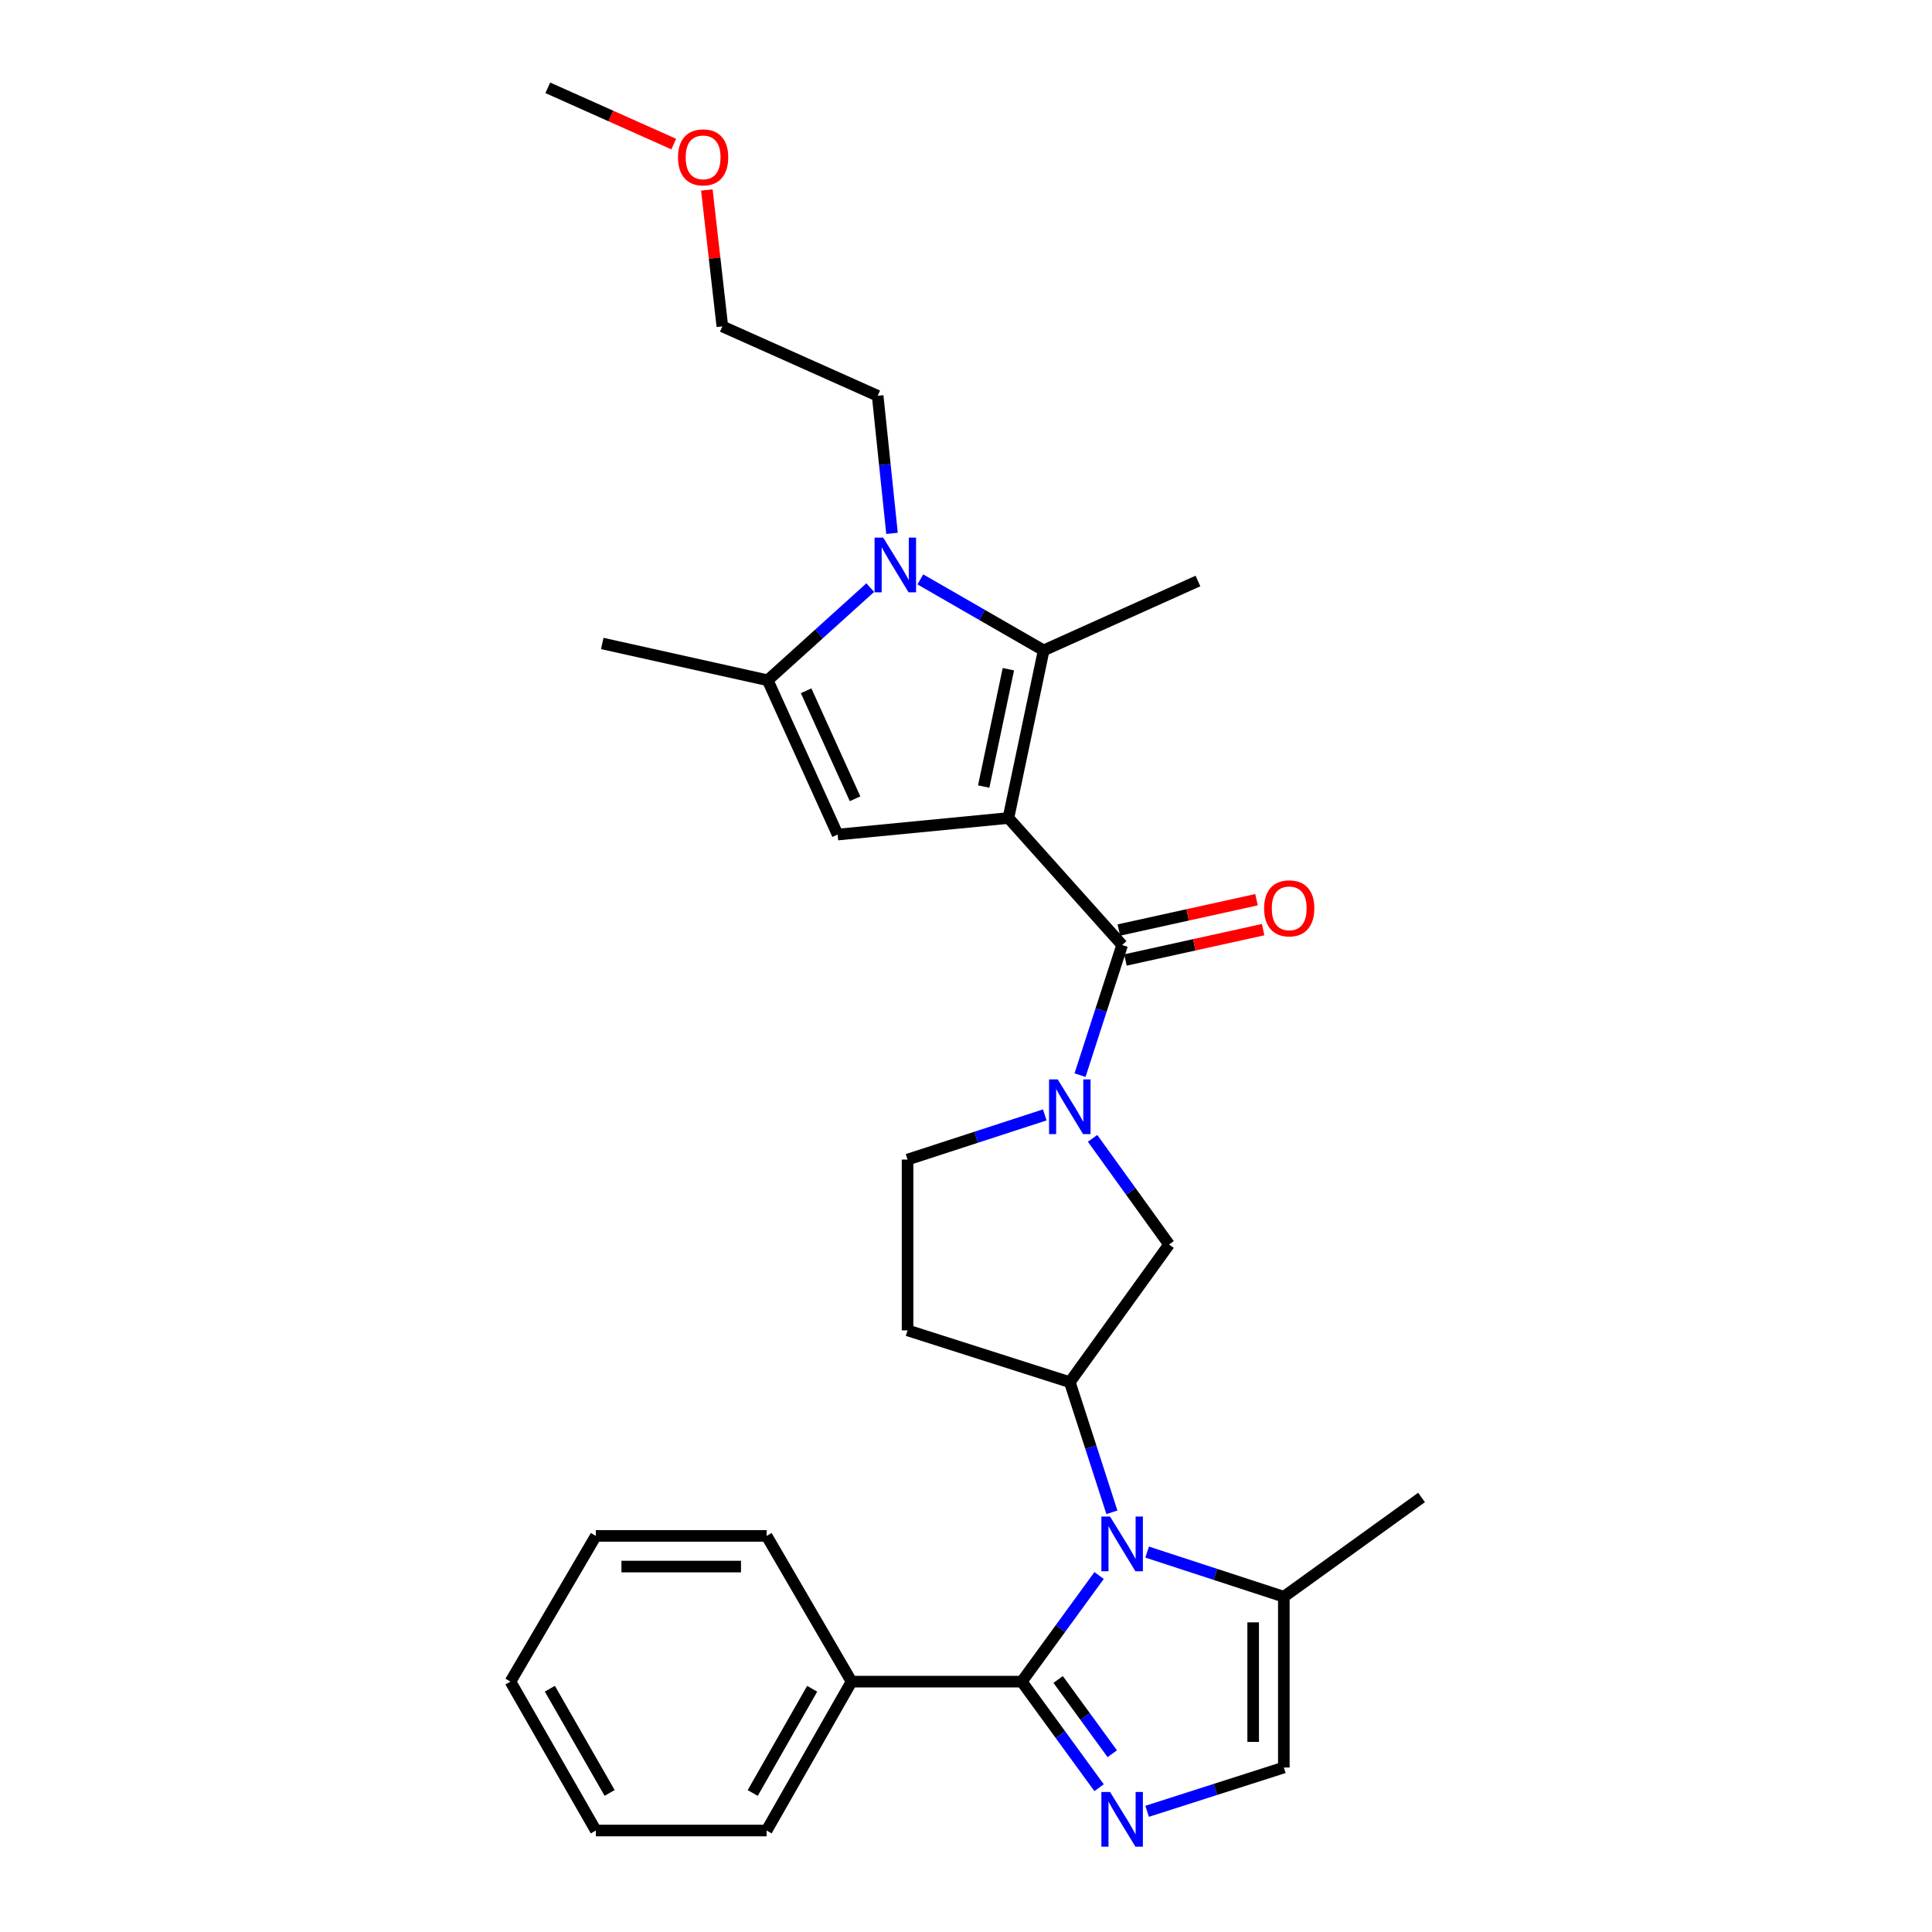<?xml version='1.0' encoding='iso-8859-1'?>
<svg version='1.1' baseProfile='full'
              xmlns='http://www.w3.org/2000/svg'
                      xmlns:rdkit='http://www.rdkit.org/xml'
                      xmlns:xlink='http://www.w3.org/1999/xlink'
                  xml:space='preserve'
width='1000px' height='1000px' viewBox='0 0 1000 1000'>
<!-- END OF HEADER -->
<rect style='opacity:1.0;fill:#FFFFFF;stroke:none' width='1000' height='1000' x='0' y='0'> </rect>
<path class='bond-0' d='M 521.962,423.401 L 540.195,336.636' style='fill:none;fill-rule:evenodd;stroke:#000000;stroke-width:6px;stroke-linecap:butt;stroke-linejoin:miter;stroke-opacity:1' />
<path class='bond-0' d='M 509.167,407.122 L 521.93,346.387' style='fill:none;fill-rule:evenodd;stroke:#000000;stroke-width:6px;stroke-linecap:butt;stroke-linejoin:miter;stroke-opacity:1' />
<path class='bond-2' d='M 521.962,423.401 L 580.814,489.138' style='fill:none;fill-rule:evenodd;stroke:#000000;stroke-width:6px;stroke-linecap:butt;stroke-linejoin:miter;stroke-opacity:1' />
<path class='bond-5' d='M 521.962,423.401 L 433.557,431.971' style='fill:none;fill-rule:evenodd;stroke:#000000;stroke-width:6px;stroke-linecap:butt;stroke-linejoin:miter;stroke-opacity:1' />
<path class='bond-4' d='M 540.195,336.636 L 508.28,318.265' style='fill:none;fill-rule:evenodd;stroke:#000000;stroke-width:6px;stroke-linecap:butt;stroke-linejoin:miter;stroke-opacity:1' />
<path class='bond-4' d='M 508.28,318.265 L 476.366,299.894' style='fill:none;fill-rule:evenodd;stroke:#0000FF;stroke-width:6px;stroke-linecap:butt;stroke-linejoin:miter;stroke-opacity:1' />
<path class='bond-18' d='M 540.195,336.636 L 620.057,300.725' style='fill:none;fill-rule:evenodd;stroke:#000000;stroke-width:6px;stroke-linecap:butt;stroke-linejoin:miter;stroke-opacity:1' />
<path class='bond-1' d='M 575.522,782.766 L 564.625,749.084' style='fill:none;fill-rule:evenodd;stroke:#0000FF;stroke-width:6px;stroke-linecap:butt;stroke-linejoin:miter;stroke-opacity:1' />
<path class='bond-1' d='M 564.625,749.084 L 553.729,715.402' style='fill:none;fill-rule:evenodd;stroke:#000000;stroke-width:6px;stroke-linecap:butt;stroke-linejoin:miter;stroke-opacity:1' />
<path class='bond-3' d='M 568.888,815.49 L 548.877,842.95' style='fill:none;fill-rule:evenodd;stroke:#0000FF;stroke-width:6px;stroke-linecap:butt;stroke-linejoin:miter;stroke-opacity:1' />
<path class='bond-3' d='M 548.877,842.95 L 528.866,870.409' style='fill:none;fill-rule:evenodd;stroke:#000000;stroke-width:6px;stroke-linecap:butt;stroke-linejoin:miter;stroke-opacity:1' />
<path class='bond-10' d='M 593.755,803.353 L 629.133,814.909' style='fill:none;fill-rule:evenodd;stroke:#0000FF;stroke-width:6px;stroke-linecap:butt;stroke-linejoin:miter;stroke-opacity:1' />
<path class='bond-10' d='M 629.133,814.909 L 664.511,826.466' style='fill:none;fill-rule:evenodd;stroke:#000000;stroke-width:6px;stroke-linecap:butt;stroke-linejoin:miter;stroke-opacity:1' />
<path class='bond-7' d='M 580.814,489.138 L 569.918,522.816' style='fill:none;fill-rule:evenodd;stroke:#000000;stroke-width:6px;stroke-linecap:butt;stroke-linejoin:miter;stroke-opacity:1' />
<path class='bond-7' d='M 569.918,522.816 L 559.022,556.493' style='fill:none;fill-rule:evenodd;stroke:#0000FF;stroke-width:6px;stroke-linecap:butt;stroke-linejoin:miter;stroke-opacity:1' />
<path class='bond-15' d='M 582.522,496.887 L 618.157,489.033' style='fill:none;fill-rule:evenodd;stroke:#000000;stroke-width:6px;stroke-linecap:butt;stroke-linejoin:miter;stroke-opacity:1' />
<path class='bond-15' d='M 618.157,489.033 L 653.791,481.179' style='fill:none;fill-rule:evenodd;stroke:#FF0000;stroke-width:6px;stroke-linecap:butt;stroke-linejoin:miter;stroke-opacity:1' />
<path class='bond-15' d='M 579.106,481.389 L 614.741,473.535' style='fill:none;fill-rule:evenodd;stroke:#000000;stroke-width:6px;stroke-linecap:butt;stroke-linejoin:miter;stroke-opacity:1' />
<path class='bond-15' d='M 614.741,473.535 L 650.375,465.681' style='fill:none;fill-rule:evenodd;stroke:#FF0000;stroke-width:6px;stroke-linecap:butt;stroke-linejoin:miter;stroke-opacity:1' />
<path class='bond-6' d='M 528.866,870.409 L 548.876,897.859' style='fill:none;fill-rule:evenodd;stroke:#000000;stroke-width:6px;stroke-linecap:butt;stroke-linejoin:miter;stroke-opacity:1' />
<path class='bond-6' d='M 548.876,897.859 L 568.885,925.309' style='fill:none;fill-rule:evenodd;stroke:#0000FF;stroke-width:6px;stroke-linecap:butt;stroke-linejoin:miter;stroke-opacity:1' />
<path class='bond-6' d='M 547.693,869.295 L 561.7,888.511' style='fill:none;fill-rule:evenodd;stroke:#000000;stroke-width:6px;stroke-linecap:butt;stroke-linejoin:miter;stroke-opacity:1' />
<path class='bond-6' d='M 561.7,888.511 L 575.707,907.726' style='fill:none;fill-rule:evenodd;stroke:#0000FF;stroke-width:6px;stroke-linecap:butt;stroke-linejoin:miter;stroke-opacity:1' />
<path class='bond-16' d='M 528.866,870.409 L 440.752,870.409' style='fill:none;fill-rule:evenodd;stroke:#000000;stroke-width:6px;stroke-linecap:butt;stroke-linejoin:miter;stroke-opacity:1' />
<path class='bond-17' d='M 461.704,276.076 L 457.99,240.468' style='fill:none;fill-rule:evenodd;stroke:#0000FF;stroke-width:6px;stroke-linecap:butt;stroke-linejoin:miter;stroke-opacity:1' />
<path class='bond-17' d='M 457.99,240.468 L 454.276,204.861' style='fill:none;fill-rule:evenodd;stroke:#000000;stroke-width:6px;stroke-linecap:butt;stroke-linejoin:miter;stroke-opacity:1' />
<path class='bond-29' d='M 450.445,304.151 L 423.905,328.13' style='fill:none;fill-rule:evenodd;stroke:#0000FF;stroke-width:6px;stroke-linecap:butt;stroke-linejoin:miter;stroke-opacity:1' />
<path class='bond-29' d='M 423.905,328.13 L 397.365,352.109' style='fill:none;fill-rule:evenodd;stroke:#000000;stroke-width:6px;stroke-linecap:butt;stroke-linejoin:miter;stroke-opacity:1' />
<path class='bond-8' d='M 433.557,431.971 L 397.365,352.109' style='fill:none;fill-rule:evenodd;stroke:#000000;stroke-width:6px;stroke-linecap:butt;stroke-linejoin:miter;stroke-opacity:1' />
<path class='bond-8' d='M 442.583,413.441 L 417.248,357.537' style='fill:none;fill-rule:evenodd;stroke:#000000;stroke-width:6px;stroke-linecap:butt;stroke-linejoin:miter;stroke-opacity:1' />
<path class='bond-31' d='M 593.751,937.53 L 629.131,926.196' style='fill:none;fill-rule:evenodd;stroke:#0000FF;stroke-width:6px;stroke-linecap:butt;stroke-linejoin:miter;stroke-opacity:1' />
<path class='bond-31' d='M 629.131,926.196 L 664.511,914.862' style='fill:none;fill-rule:evenodd;stroke:#000000;stroke-width:6px;stroke-linecap:butt;stroke-linejoin:miter;stroke-opacity:1' />
<path class='bond-12' d='M 565.518,589.21 L 585.316,616.678' style='fill:none;fill-rule:evenodd;stroke:#0000FF;stroke-width:6px;stroke-linecap:butt;stroke-linejoin:miter;stroke-opacity:1' />
<path class='bond-12' d='M 585.316,616.678 L 605.113,644.145' style='fill:none;fill-rule:evenodd;stroke:#000000;stroke-width:6px;stroke-linecap:butt;stroke-linejoin:miter;stroke-opacity:1' />
<path class='bond-14' d='M 540.781,577.068 L 505.265,588.631' style='fill:none;fill-rule:evenodd;stroke:#0000FF;stroke-width:6px;stroke-linecap:butt;stroke-linejoin:miter;stroke-opacity:1' />
<path class='bond-14' d='M 505.265,588.631 L 469.75,600.194' style='fill:none;fill-rule:evenodd;stroke:#000000;stroke-width:6px;stroke-linecap:butt;stroke-linejoin:miter;stroke-opacity:1' />
<path class='bond-19' d='M 397.365,352.109 L 311.728,333.056' style='fill:none;fill-rule:evenodd;stroke:#000000;stroke-width:6px;stroke-linecap:butt;stroke-linejoin:miter;stroke-opacity:1' />
<path class='bond-9' d='M 553.729,715.402 L 605.113,644.145' style='fill:none;fill-rule:evenodd;stroke:#000000;stroke-width:6px;stroke-linecap:butt;stroke-linejoin:miter;stroke-opacity:1' />
<path class='bond-30' d='M 553.729,715.402 L 469.75,688.599' style='fill:none;fill-rule:evenodd;stroke:#000000;stroke-width:6px;stroke-linecap:butt;stroke-linejoin:miter;stroke-opacity:1' />
<path class='bond-11' d='M 664.511,826.466 L 664.511,914.862' style='fill:none;fill-rule:evenodd;stroke:#000000;stroke-width:6px;stroke-linecap:butt;stroke-linejoin:miter;stroke-opacity:1' />
<path class='bond-11' d='M 648.641,839.726 L 648.641,901.603' style='fill:none;fill-rule:evenodd;stroke:#000000;stroke-width:6px;stroke-linecap:butt;stroke-linejoin:miter;stroke-opacity:1' />
<path class='bond-20' d='M 664.511,826.466 L 735.794,775.082' style='fill:none;fill-rule:evenodd;stroke:#000000;stroke-width:6px;stroke-linecap:butt;stroke-linejoin:miter;stroke-opacity:1' />
<path class='bond-13' d='M 469.75,688.599 L 469.75,600.194' style='fill:none;fill-rule:evenodd;stroke:#000000;stroke-width:6px;stroke-linecap:butt;stroke-linejoin:miter;stroke-opacity:1' />
<path class='bond-22' d='M 440.752,870.409 L 396.8,947.476' style='fill:none;fill-rule:evenodd;stroke:#000000;stroke-width:6px;stroke-linecap:butt;stroke-linejoin:miter;stroke-opacity:1' />
<path class='bond-22' d='M 420.373,874.107 L 389.607,928.053' style='fill:none;fill-rule:evenodd;stroke:#000000;stroke-width:6px;stroke-linecap:butt;stroke-linejoin:miter;stroke-opacity:1' />
<path class='bond-23' d='M 440.752,870.409 L 396.8,794.982' style='fill:none;fill-rule:evenodd;stroke:#000000;stroke-width:6px;stroke-linecap:butt;stroke-linejoin:miter;stroke-opacity:1' />
<path class='bond-24' d='M 454.276,204.861 L 373.886,168.942' style='fill:none;fill-rule:evenodd;stroke:#000000;stroke-width:6px;stroke-linecap:butt;stroke-linejoin:miter;stroke-opacity:1' />
<path class='bond-21' d='M 365.86,98.329 L 369.873,133.635' style='fill:none;fill-rule:evenodd;stroke:#FF0000;stroke-width:6px;stroke-linecap:butt;stroke-linejoin:miter;stroke-opacity:1' />
<path class='bond-21' d='M 369.873,133.635 L 373.886,168.942' style='fill:none;fill-rule:evenodd;stroke:#000000;stroke-width:6px;stroke-linecap:butt;stroke-linejoin:miter;stroke-opacity:1' />
<path class='bond-25' d='M 348.73,74.575 L 316.136,60.015' style='fill:none;fill-rule:evenodd;stroke:#FF0000;stroke-width:6px;stroke-linecap:butt;stroke-linejoin:miter;stroke-opacity:1' />
<path class='bond-25' d='M 316.136,60.015 L 283.541,45.455' style='fill:none;fill-rule:evenodd;stroke:#000000;stroke-width:6px;stroke-linecap:butt;stroke-linejoin:miter;stroke-opacity:1' />
<path class='bond-27' d='M 396.8,947.476 L 308.404,947.476' style='fill:none;fill-rule:evenodd;stroke:#000000;stroke-width:6px;stroke-linecap:butt;stroke-linejoin:miter;stroke-opacity:1' />
<path class='bond-26' d='M 396.8,794.982 L 308.404,794.982' style='fill:none;fill-rule:evenodd;stroke:#000000;stroke-width:6px;stroke-linecap:butt;stroke-linejoin:miter;stroke-opacity:1' />
<path class='bond-26' d='M 383.541,810.852 L 321.663,810.852' style='fill:none;fill-rule:evenodd;stroke:#000000;stroke-width:6px;stroke-linecap:butt;stroke-linejoin:miter;stroke-opacity:1' />
<path class='bond-28' d='M 308.404,794.982 L 264.206,870.409' style='fill:none;fill-rule:evenodd;stroke:#000000;stroke-width:6px;stroke-linecap:butt;stroke-linejoin:miter;stroke-opacity:1' />
<path class='bond-32' d='M 308.404,947.476 L 264.206,870.409' style='fill:none;fill-rule:evenodd;stroke:#000000;stroke-width:6px;stroke-linecap:butt;stroke-linejoin:miter;stroke-opacity:1' />
<path class='bond-32' d='M 315.541,928.02 L 284.602,874.073' style='fill:none;fill-rule:evenodd;stroke:#000000;stroke-width:6px;stroke-linecap:butt;stroke-linejoin:miter;stroke-opacity:1' />
<path  class='atom-2' d='M 574.554 784.965
L 583.834 799.965
Q 584.754 801.445, 586.234 804.125
Q 587.714 806.805, 587.794 806.965
L 587.794 784.965
L 591.554 784.965
L 591.554 813.285
L 587.674 813.285
L 577.714 796.885
Q 576.554 794.965, 575.314 792.765
Q 574.114 790.565, 573.754 789.885
L 573.754 813.285
L 570.074 813.285
L 570.074 784.965
L 574.554 784.965
' fill='#0000FF'/>
<path  class='atom-5' d='M 457.151 278.277
L 466.431 293.277
Q 467.351 294.757, 468.831 297.437
Q 470.311 300.117, 470.391 300.277
L 470.391 278.277
L 474.151 278.277
L 474.151 306.597
L 470.271 306.597
L 460.311 290.197
Q 459.151 288.277, 457.911 286.077
Q 456.711 283.877, 456.351 283.197
L 456.351 306.597
L 452.671 306.597
L 452.671 278.277
L 457.151 278.277
' fill='#0000FF'/>
<path  class='atom-7' d='M 574.554 927.514
L 583.834 942.514
Q 584.754 943.994, 586.234 946.674
Q 587.714 949.354, 587.794 949.514
L 587.794 927.514
L 591.554 927.514
L 591.554 955.834
L 587.674 955.834
L 577.714 939.434
Q 576.554 937.514, 575.314 935.314
Q 574.114 933.114, 573.754 932.434
L 573.754 955.834
L 570.074 955.834
L 570.074 927.514
L 574.554 927.514
' fill='#0000FF'/>
<path  class='atom-8' d='M 547.469 558.693
L 556.749 573.693
Q 557.669 575.173, 559.149 577.853
Q 560.629 580.533, 560.709 580.693
L 560.709 558.693
L 564.469 558.693
L 564.469 587.013
L 560.589 587.013
L 550.629 570.613
Q 549.469 568.693, 548.229 566.493
Q 547.029 564.293, 546.669 563.613
L 546.669 587.013
L 542.989 587.013
L 542.989 558.693
L 547.469 558.693
' fill='#0000FF'/>
<path  class='atom-16' d='M 654.297 470.157
Q 654.297 463.357, 657.657 459.557
Q 661.017 455.757, 667.297 455.757
Q 673.577 455.757, 676.937 459.557
Q 680.297 463.357, 680.297 470.157
Q 680.297 477.037, 676.897 480.957
Q 673.497 484.837, 667.297 484.837
Q 661.057 484.837, 657.657 480.957
Q 654.297 477.077, 654.297 470.157
M 667.297 481.637
Q 671.617 481.637, 673.937 478.757
Q 676.297 475.837, 676.297 470.157
Q 676.297 464.597, 673.937 461.797
Q 671.617 458.957, 667.297 458.957
Q 662.977 458.957, 660.617 461.757
Q 658.297 464.557, 658.297 470.157
Q 658.297 475.877, 660.617 478.757
Q 662.977 481.637, 667.297 481.637
' fill='#FF0000'/>
<path  class='atom-22' d='M 350.932 81.445
Q 350.932 74.645, 354.292 70.845
Q 357.652 67.045, 363.932 67.045
Q 370.212 67.045, 373.572 70.845
Q 376.932 74.645, 376.932 81.445
Q 376.932 88.325, 373.532 92.245
Q 370.132 96.125, 363.932 96.125
Q 357.692 96.125, 354.292 92.245
Q 350.932 88.365, 350.932 81.445
M 363.932 92.925
Q 368.252 92.925, 370.572 90.045
Q 372.932 87.125, 372.932 81.445
Q 372.932 75.885, 370.572 73.085
Q 368.252 70.245, 363.932 70.245
Q 359.612 70.245, 357.252 73.045
Q 354.932 75.845, 354.932 81.445
Q 354.932 87.165, 357.252 90.045
Q 359.612 92.925, 363.932 92.925
' fill='#FF0000'/>
</svg>
